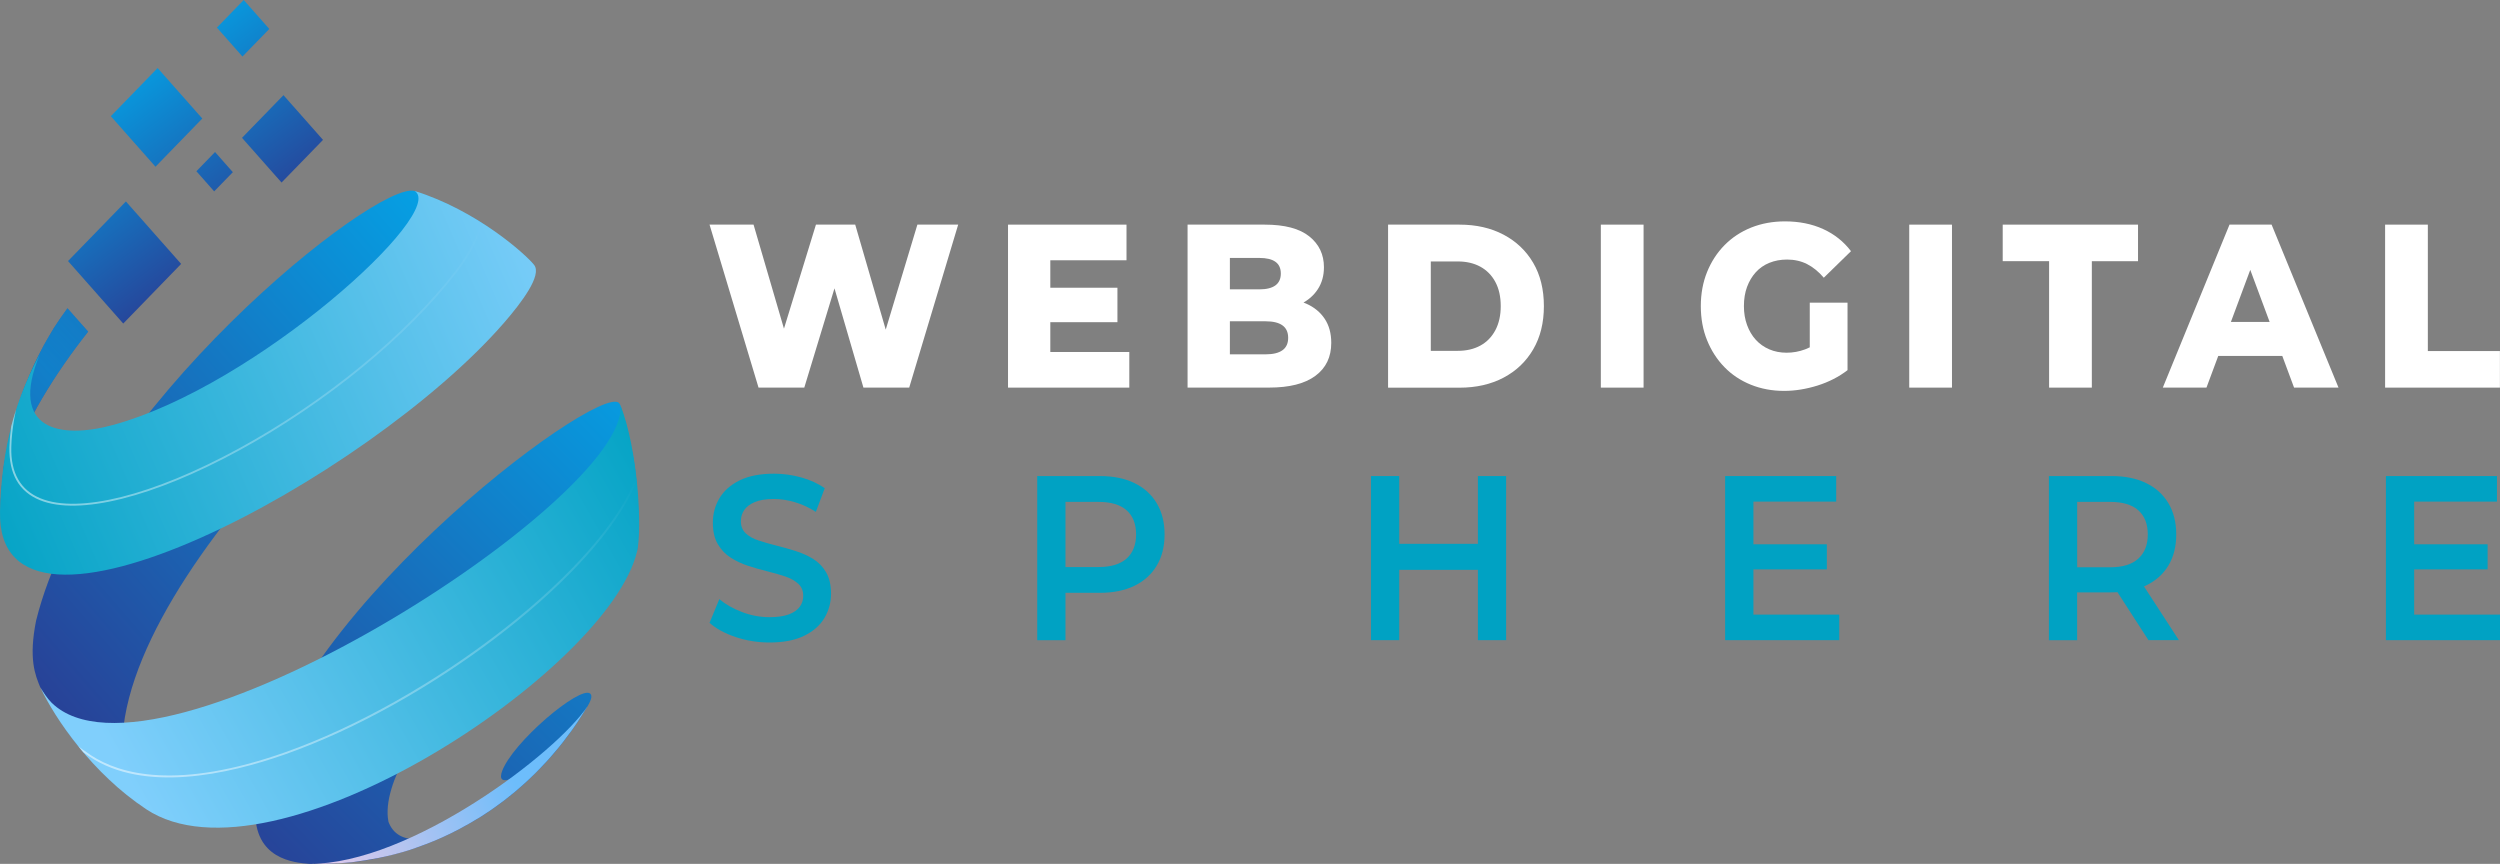 <svg width="191" height="66" viewBox="0 0 191 66" fill="none" xmlns="http://www.w3.org/2000/svg">
<rect x="0" y="0" width="191" height="66" fill="#808080" stroke="none"/>
<g clip-path="url(#clip0_1066_25)">
<path d="M57.952 29.614L54.209 17.162H57.572L60.723 27.942H59.024L62.338 17.162H65.339L68.472 27.942H66.839L70.088 17.162H73.205L69.463 29.614H65.966L63.294 20.452H64.234L61.448 29.612H57.952V29.614Z" fill="white"/>
<path d="M80.244 26.892H86.279V29.614H77.013V17.162H86.065V19.885H80.244V26.892ZM80.014 21.983H85.372V24.615H80.014V21.983Z" fill="white"/>
<path d="M90.73 29.614V17.162H96.633C98.15 17.162 99.282 17.462 100.029 18.06C100.777 18.658 101.149 19.446 101.149 20.417C101.149 21.056 100.994 21.617 100.68 22.098C100.367 22.579 99.926 22.958 99.361 23.236C98.795 23.514 98.122 23.653 97.341 23.653L97.67 22.799C98.484 22.799 99.192 22.932 99.797 23.199C100.402 23.466 100.871 23.852 101.206 24.355C101.542 24.86 101.708 25.473 101.708 26.197C101.708 27.276 101.305 28.116 100.496 28.714C99.687 29.314 98.51 29.612 96.96 29.612H90.73V29.614ZM93.963 27.071H96.701C97.263 27.071 97.688 26.967 97.979 26.759C98.271 26.552 98.416 26.235 98.416 25.809C98.416 25.383 98.269 25.065 97.979 24.858C97.688 24.65 97.263 24.547 96.701 24.547H93.733V22.107H96.206C96.756 22.107 97.168 22.005 97.442 21.804C97.716 21.604 97.855 21.301 97.855 20.898C97.855 20.494 97.716 20.196 97.442 20C97.168 19.803 96.756 19.706 96.206 19.706H93.963V27.071Z" fill="white"/>
<path d="M106.049 29.614V17.162H111.508C112.784 17.162 113.904 17.418 114.871 17.928C115.837 18.438 116.594 19.155 117.137 20.081C117.681 21.006 117.953 22.109 117.953 23.391C117.953 24.659 117.681 25.76 117.137 26.691C116.594 27.622 115.837 28.344 114.871 28.853C113.904 29.363 112.781 29.619 111.508 29.619H106.049V29.614ZM109.313 26.804H111.374C112.034 26.804 112.608 26.671 113.097 26.404C113.586 26.137 113.967 25.747 114.244 25.231C114.518 24.714 114.656 24.101 114.656 23.388C114.656 22.665 114.518 22.049 114.244 21.54C113.97 21.03 113.586 20.642 113.097 20.375C112.608 20.108 112.034 19.975 111.374 19.975H109.313V26.804Z" fill="white"/>
<path d="M122.304 29.614V17.162H125.569V29.614H122.304Z" fill="white"/>
<path d="M136.304 29.864C135.392 29.864 134.546 29.707 133.765 29.392C132.985 29.076 132.312 28.631 131.746 28.048C131.181 27.468 130.738 26.782 130.42 25.994C130.1 25.206 129.942 24.337 129.942 23.388C129.942 22.44 130.102 21.57 130.42 20.783C130.738 19.995 131.183 19.309 131.755 18.729C132.327 18.149 133.005 17.701 133.792 17.385C134.577 17.072 135.438 16.913 136.372 16.913C137.459 16.913 138.433 17.109 139.29 17.5C140.147 17.89 140.857 18.455 141.416 19.19L139.338 21.218C138.943 20.754 138.516 20.408 138.06 20.176C137.604 19.945 137.095 19.83 136.534 19.83C136.039 19.83 135.589 19.914 135.182 20.079C134.774 20.244 134.427 20.485 134.142 20.8C133.857 21.114 133.634 21.489 133.474 21.921C133.314 22.354 133.235 22.843 133.235 23.388C133.235 23.911 133.314 24.39 133.474 24.829C133.634 25.268 133.855 25.645 134.142 25.959C134.427 26.272 134.772 26.517 135.173 26.689C135.574 26.861 136.017 26.947 136.499 26.947C136.984 26.947 137.455 26.861 137.917 26.689C138.38 26.517 138.847 26.224 139.318 25.809L141.149 28.282C140.489 28.791 139.726 29.182 138.858 29.456C137.99 29.727 137.139 29.864 136.304 29.864ZM138.266 27.816V23.122H141.151V28.28L138.266 27.816Z" fill="white"/>
<path d="M145.866 29.614V17.162H149.131V29.614H145.866Z" fill="white"/>
<path d="M156.551 29.614V19.953H153.007V17.162H163.345V19.956H159.816V29.614H156.551Z" fill="white"/>
<path d="M165.239 29.614L170.334 17.162H173.55L178.662 29.614H175.267L171.277 18.888H172.563L168.574 29.614H165.239ZM168.026 27.194L168.865 24.597H174.504L175.345 27.194H168.026Z" fill="white"/>
<path d="M182.222 29.614V17.162H185.487V26.821H190.994V29.614H182.222Z" fill="white"/>
<path d="M58.791 49.087C57.884 49.087 57.016 48.946 56.185 48.666C55.354 48.385 54.696 48.023 54.209 47.582L54.957 45.773C55.422 46.168 55.998 46.497 56.684 46.757C57.371 47.02 58.072 47.152 58.793 47.152C59.403 47.152 59.894 47.079 60.271 46.938C60.648 46.795 60.924 46.6 61.102 46.356C61.279 46.111 61.367 45.833 61.367 45.522C61.367 45.14 61.24 44.833 60.986 44.599C60.731 44.366 60.403 44.182 59.997 44.044C59.594 43.907 59.144 43.779 58.653 43.657C58.16 43.538 57.669 43.397 57.176 43.236C56.682 43.075 56.235 42.865 55.832 42.609C55.428 42.353 55.099 42.009 54.843 41.579C54.589 41.149 54.462 40.599 54.462 39.931C54.462 39.252 54.63 38.627 54.968 38.06C55.306 37.493 55.821 37.039 56.511 36.699C57.204 36.359 58.081 36.189 59.142 36.189C59.839 36.189 60.53 36.284 61.218 36.476C61.904 36.668 62.503 36.941 63.011 37.299L62.332 39.108C61.812 38.775 61.275 38.526 60.72 38.365C60.168 38.203 59.635 38.122 59.127 38.122C58.528 38.122 58.044 38.199 57.673 38.356C57.303 38.51 57.031 38.713 56.86 38.965C56.689 39.216 56.603 39.503 56.603 39.825C56.603 40.207 56.728 40.514 56.976 40.747C57.226 40.981 57.55 41.162 57.956 41.294C58.359 41.427 58.811 41.555 59.309 41.681C59.806 41.806 60.302 41.947 60.795 42.102C61.288 42.256 61.735 42.459 62.139 42.711C62.542 42.962 62.869 43.302 63.119 43.732C63.369 44.163 63.491 44.705 63.491 45.363C63.491 46.031 63.323 46.649 62.985 47.216C62.647 47.783 62.13 48.237 61.433 48.577C60.733 48.917 59.855 49.087 58.791 49.087Z" fill="#00A2C3"/>
<path d="M79.245 48.908V36.37H84.026C85.054 36.37 85.938 36.549 86.674 36.908C87.411 37.266 87.976 37.78 88.375 38.448C88.774 39.117 88.974 39.911 88.974 40.831C88.974 41.751 88.774 42.545 88.375 43.214C87.976 43.882 87.411 44.397 86.674 44.754C85.938 45.111 85.056 45.292 84.026 45.292H80.439L81.402 44.2V48.91H79.245V48.908ZM81.402 44.449L80.439 43.322H83.925C84.876 43.322 85.593 43.104 86.076 42.669C86.558 42.234 86.797 41.621 86.797 40.833C86.797 40.032 86.556 39.419 86.076 38.989C85.593 38.559 84.879 38.345 83.925 38.345H80.439L81.402 37.197V44.449Z" fill="#00A2C3"/>
<path d="M106.9 48.908H104.742V36.37H106.9V48.908ZM113.075 43.536H106.718V41.548H113.075V43.536ZM112.911 36.37H115.068V48.908H112.911V36.37Z" fill="#00A2C3"/>
<path d="M133.961 46.956H140.518V48.908H131.801V36.37H140.285V38.323H133.961V46.956ZM133.794 41.584H139.571V43.501H133.794V41.584Z" fill="#00A2C3"/>
<path d="M156.536 48.908V36.37H161.317C162.346 36.37 163.229 36.549 163.966 36.908C164.702 37.266 165.268 37.78 165.667 38.448C166.066 39.117 166.265 39.911 166.265 40.831C166.265 41.751 166.066 42.541 165.667 43.205C165.268 43.867 164.702 44.374 163.966 44.727C163.229 45.08 162.348 45.257 161.317 45.257H157.731L158.693 44.2V48.91H156.536V48.908ZM158.695 44.449L157.733 43.34H161.219C162.17 43.34 162.887 43.119 163.369 42.678C163.852 42.236 164.091 41.621 164.091 40.833C164.091 40.032 163.849 39.419 163.369 38.989C162.887 38.559 162.172 38.345 161.219 38.345H157.733L158.695 37.197V44.449ZM164.141 48.908L161.203 44.359H163.512L166.467 48.908H164.141Z" fill="#00A2C3"/>
<path d="M184.443 46.956H191V48.908H182.284V36.37H190.768V38.323H184.443V46.956ZM184.276 41.584H190.053V43.501H184.276V41.584Z" fill="#00A2C3"/>
<path d="M0.309 35.507C0.68 33.491 0.881 32.383 1.587 30.367C1.589 30.36 1.572 30.411 1.587 30.367C1.603 30.323 1.618 30.276 1.633 30.232C1.649 30.186 1.664 30.142 1.679 30.096C1.727 29.961 1.776 29.829 1.826 29.696C2.545 27.949 2.637 27.724 3.367 26.34C3.589 25.954 3.882 25.438 4.113 25.059C4.459 24.523 4.808 24.022 5.154 23.55L6.735 25.337C4.172 28.58 1.931 32.211 0.669 35.836C0.16 37.294 0.088 37.839 0 39.059C0.064 37.994 0.182 36.571 0.309 35.507Z" fill="url(#paint0_linear_1066_25)"/>
<path opacity="0.48" d="M0.309 35.507C0.68 33.491 0.881 32.383 1.587 30.367C1.589 30.36 1.572 30.411 1.587 30.367C1.603 30.323 1.618 30.276 1.633 30.232C1.649 30.186 1.664 30.142 1.679 30.096C1.727 29.961 1.776 29.829 1.826 29.696C2.545 27.949 2.637 27.724 3.367 26.34C3.589 25.954 3.882 25.438 4.113 25.059C4.459 24.523 4.808 24.022 5.154 23.55L6.735 25.337C4.172 28.58 1.931 32.211 0.669 35.836C0.16 37.294 0.088 37.839 0 39.059C0.064 37.994 0.182 36.571 0.309 35.507Z" fill="url(#paint1_linear_1066_25)"/>
<path d="M19.504 61.841C20.688 47.917 45.653 29.204 47.291 30.786C47.339 30.832 47.372 30.921 47.407 30.978L47.861 32.522C48.437 35.099 48.459 35.201 48.626 36.732C48.801 39.289 48.812 39.443 48.746 41.029L48.672 42.133C48.499 39.684 39.78 46.146 34.536 52.608C32.511 55.105 29.091 59.758 29.678 62.785C31.154 66.668 39.296 60.93 39.596 59.655C39.609 59.6 39.6 59.522 39.605 59.465C39.434 59.37 39.377 59.339 38.877 59.562C37.943 59.825 38.325 58.929 38.531 58.534C39.82 56.065 44.978 51.895 45.18 53.16C45.204 53.316 45.112 53.577 44.906 53.934C44.669 54.313 44.355 54.821 44.108 55.194C43.415 56.184 43.415 56.184 43.023 56.685C42.407 57.449 42.407 57.449 42.078 57.824C41.512 58.45 41.512 58.45 41.218 58.752C40.677 59.295 40.677 59.295 40.401 59.558C39.864 60.052 39.864 60.052 39.587 60.288C39.028 60.758 39.028 60.758 38.741 60.983C38.145 61.44 38.132 61.448 37.816 61.673C37.13 62.148 37.117 62.157 36.746 62.393C35.113 63.386 33.636 64.158 31.314 64.936C29.928 65.331 28.832 65.645 26.923 65.872C25.943 65.945 24.634 65.998 23.652 66C22.484 65.907 19.384 65.662 19.504 61.841Z" fill="url(#paint2_linear_1066_25)"/>
<path d="M8.219 59.412C6.41 57.537 6.263 57.385 5.215 55.975C4.538 54.964 3.679 53.583 3.078 52.518C2.679 51.549 2.179 50.329 2.756 47.423C6.743 31.302 28.758 13.743 31.678 14.592C32.381 14.861 33.32 15.212 34.008 15.519C36.231 16.657 36.319 16.701 37.533 17.531C39.587 19.075 39.668 19.135 40.74 20.174L40.806 20.238C37.439 18.407 10.415 41.336 9.372 56.198C9.286 57.409 8.957 60.019 10.869 61.596C10.01 60.932 8.986 60.092 8.219 59.412Z" fill="url(#paint3_linear_1066_25)"/>
<path d="M0.002 39.062C-0.32 51.869 28.197 36.54 38.513 24.655C39.837 23.128 41.435 21.026 40.804 20.236C40.131 19.395 36.406 16.064 31.678 14.59C34.234 16.159 19.594 29.469 8.662 32.461C4.577 33.577 0.651 32.844 3.03 27.102C0.717 31.335 0.094 35.426 0.002 39.062Z" fill="url(#paint4_linear_1066_25)"/>
<path d="M3.078 52.515C3.308 52.893 3.637 53.389 3.946 53.691C11.809 61.391 48.047 38.186 47.405 30.978C48.731 34.301 49.082 40.403 48.67 42.133C46.493 51.262 20.833 68.228 11.172 61.826C7.046 59.092 4.224 54.936 3.078 52.515Z" fill="url(#paint5_linear_1066_25)"/>
<path d="M26.919 65.872C28.3 65.674 29.494 65.501 31.309 64.937C32.923 64.383 34.444 63.809 36.742 62.393C37.463 61.921 37.463 61.921 37.812 61.674C38.437 61.219 38.437 61.219 38.737 60.983C39.307 60.526 39.307 60.526 39.583 60.288C40.131 59.807 40.131 59.807 40.396 59.558C40.936 59.039 40.947 59.031 41.214 58.752C41.78 58.157 41.791 58.146 42.073 57.824C42.681 57.115 42.703 57.087 43.018 56.685C43.696 55.792 43.735 55.737 44.103 55.194C44.344 54.819 44.669 54.318 44.901 53.934C42.521 57.544 31.314 66.022 23.645 66C24.63 65.996 25.943 65.978 26.919 65.872Z" fill="url(#paint6_linear_1066_25)"/>
<path d="M1.085 32.015C0.956 32.765 0.879 33.489 0.864 34.161C0.813 36.134 1.567 37.451 3.102 38.075C6.029 39.267 11.687 37.844 18.239 34.267C24.825 30.673 31.016 25.599 34.802 20.692C35.762 19.448 36.417 18.206 36.751 16.999L36.755 16.981C36.797 17.008 36.836 17.032 36.876 17.059C36.722 17.606 36.505 18.16 36.224 18.718C35.878 19.404 35.437 20.095 34.905 20.787C31.108 25.709 24.902 30.797 18.299 34.4C11.713 37.994 6.013 39.419 3.049 38.214C1.453 37.566 0.671 36.2 0.721 34.157C0.734 33.656 0.778 33.129 0.853 32.584C0.965 32.156 1.087 31.726 1.226 31.293L1.085 32.015Z" fill="url(#paint7_linear_1066_25)"/>
<path d="M6.855 57.815C6.702 57.713 6.537 57.599 6.351 57.466C6.222 57.312 6.094 57.159 5.972 57.005L6.316 57.263C6.55 57.431 6.746 57.565 6.927 57.687C9.192 59.187 13.612 60.367 21.8 57.468C27.225 55.547 33.311 52.114 38.5 48.052C43.669 44.004 47.339 39.809 48.567 36.544L48.593 36.476L48.621 36.489C48.63 36.566 48.639 36.646 48.648 36.723C48.521 37.047 48.374 37.378 48.203 37.716C44.748 44.577 32.686 53.771 21.843 57.612C17.294 59.22 11.003 60.564 6.855 57.815Z" fill="url(#paint8_linear_1066_25)"/>
<path d="M9.416 24.719L13.839 20.163L9.619 15.391L5.196 19.945L9.416 24.719Z" fill="url(#paint9_linear_1066_25)"/>
<path d="M18.524 4.32L20.574 2.211L18.619 0L16.571 2.109L18.524 4.32Z" fill="url(#paint10_linear_1066_25)"/>
<path d="M11.88 12.737L15.455 9.055L12.042 5.198L8.467 8.878L11.88 12.737Z" fill="url(#paint11_linear_1066_25)"/>
<path d="M16.363 14.621L17.79 13.154L16.429 11.614L15.004 13.083L16.363 14.621Z" fill="url(#paint12_linear_1066_25)"/>
<path d="M21.51 13.946L24.678 10.687L21.657 7.27L18.489 10.53L21.51 13.946Z" fill="url(#paint13_linear_1066_25)"/>
</g>
<defs>
<linearGradient id="paint0_linear_1066_25" x1="20.638" y1="15.034" x2="-0.167" y2="33.55" gradientUnits="userSpaceOnUse">
<stop offset="5.32779e-09" stop-color="#00AEEF"/>
<stop offset="1" stop-color="#2B3990"/>
</linearGradient>
<linearGradient id="paint1_linear_1066_25" x1="4.759" y1="29.191" x2="18.293" y2="16.184" gradientUnits="userSpaceOnUse">
<stop offset="5.32779e-09" stop-color="#00AEEF"/>
<stop offset="1" stop-color="#2B3990"/>
</linearGradient>
<linearGradient id="paint2_linear_1066_25" x1="58.706" y1="28.047" x2="17.054" y2="69.312" gradientUnits="userSpaceOnUse">
<stop offset="5.32779e-09" stop-color="#00AEEF"/>
<stop offset="1" stop-color="#2B3990"/>
</linearGradient>
<linearGradient id="paint3_linear_1066_25" x1="43.854" y1="17.162" x2="-0.609" y2="55.492" gradientUnits="userSpaceOnUse">
<stop offset="5.32779e-09" stop-color="#00AEEF"/>
<stop offset="1" stop-color="#2B3990"/>
</linearGradient>
<linearGradient id="paint4_linear_1066_25" x1="-3.512" y1="39.494" x2="44.497" y2="19.05" gradientUnits="userSpaceOnUse">
<stop stop-color="#00A2C3"/>
<stop offset="1" stop-color="#80CFFC"/>
</linearGradient>
<linearGradient id="paint5_linear_1066_25" x1="52.26" y1="35.448" x2="9.746" y2="59.539" gradientUnits="userSpaceOnUse">
<stop stop-color="#00A2C3"/>
<stop offset="1" stop-color="#80CFFC"/>
</linearGradient>
<linearGradient id="paint6_linear_1066_25" x1="39.076" y1="59.08" x2="21.897" y2="66.37" gradientUnits="userSpaceOnUse">
<stop offset="0.001" stop-color="#6DBDFB"/>
<stop offset="1" stop-color="#F5CAE6"/>
</linearGradient>
<linearGradient id="paint7_linear_1066_25" x1="38.62" y1="21.469" x2="1.058" y2="36.261" gradientUnits="userSpaceOnUse">
<stop stop-color="white" stop-opacity="0"/>
<stop offset="0.999" stop-color="white" stop-opacity="0.5"/>
</linearGradient>
<linearGradient id="paint8_linear_1066_25" x1="36.536" y1="29.877" x2="17.927" y2="63.903" gradientUnits="userSpaceOnUse">
<stop stop-color="white" stop-opacity="0"/>
<stop offset="0.999" stop-color="white" stop-opacity="0.5"/>
</linearGradient>
<linearGradient id="paint9_linear_1066_25" x1="0.928" y1="8.575" x2="13.295" y2="24.909" gradientUnits="userSpaceOnUse">
<stop offset="5.32779e-09" stop-color="#00AEEF"/>
<stop offset="1" stop-color="#2B3990"/>
</linearGradient>
<linearGradient id="paint10_linear_1066_25" x1="15.022" y1="-2.578" x2="27.39" y2="13.755" gradientUnits="userSpaceOnUse">
<stop offset="5.32779e-09" stop-color="#00AEEF"/>
<stop offset="1" stop-color="#2B3990"/>
</linearGradient>
<linearGradient id="paint11_linear_1066_25" x1="7.723" y1="3.308" x2="20.09" y2="19.642" gradientUnits="userSpaceOnUse">
<stop offset="5.32779e-09" stop-color="#00AEEF"/>
<stop offset="1" stop-color="#2B3990"/>
</linearGradient>
<linearGradient id="paint12_linear_1066_25" x1="8.453" y1="2.503" x2="20.821" y2="18.837" gradientUnits="userSpaceOnUse">
<stop offset="5.32779e-09" stop-color="#00AEEF"/>
<stop offset="1" stop-color="#2B3990"/>
</linearGradient>
<linearGradient id="paint13_linear_1066_25" x1="12.827" y1="-1.094" x2="25.195" y2="15.24" gradientUnits="userSpaceOnUse">
<stop offset="5.32779e-09" stop-color="#00AEEF"/>
<stop offset="1" stop-color="#2B3990"/>
</linearGradient>
<clipPath id="clip0_1066_25">
<rect width="191" height="66" fill="white"/>
</clipPath>
</defs>
</svg>
